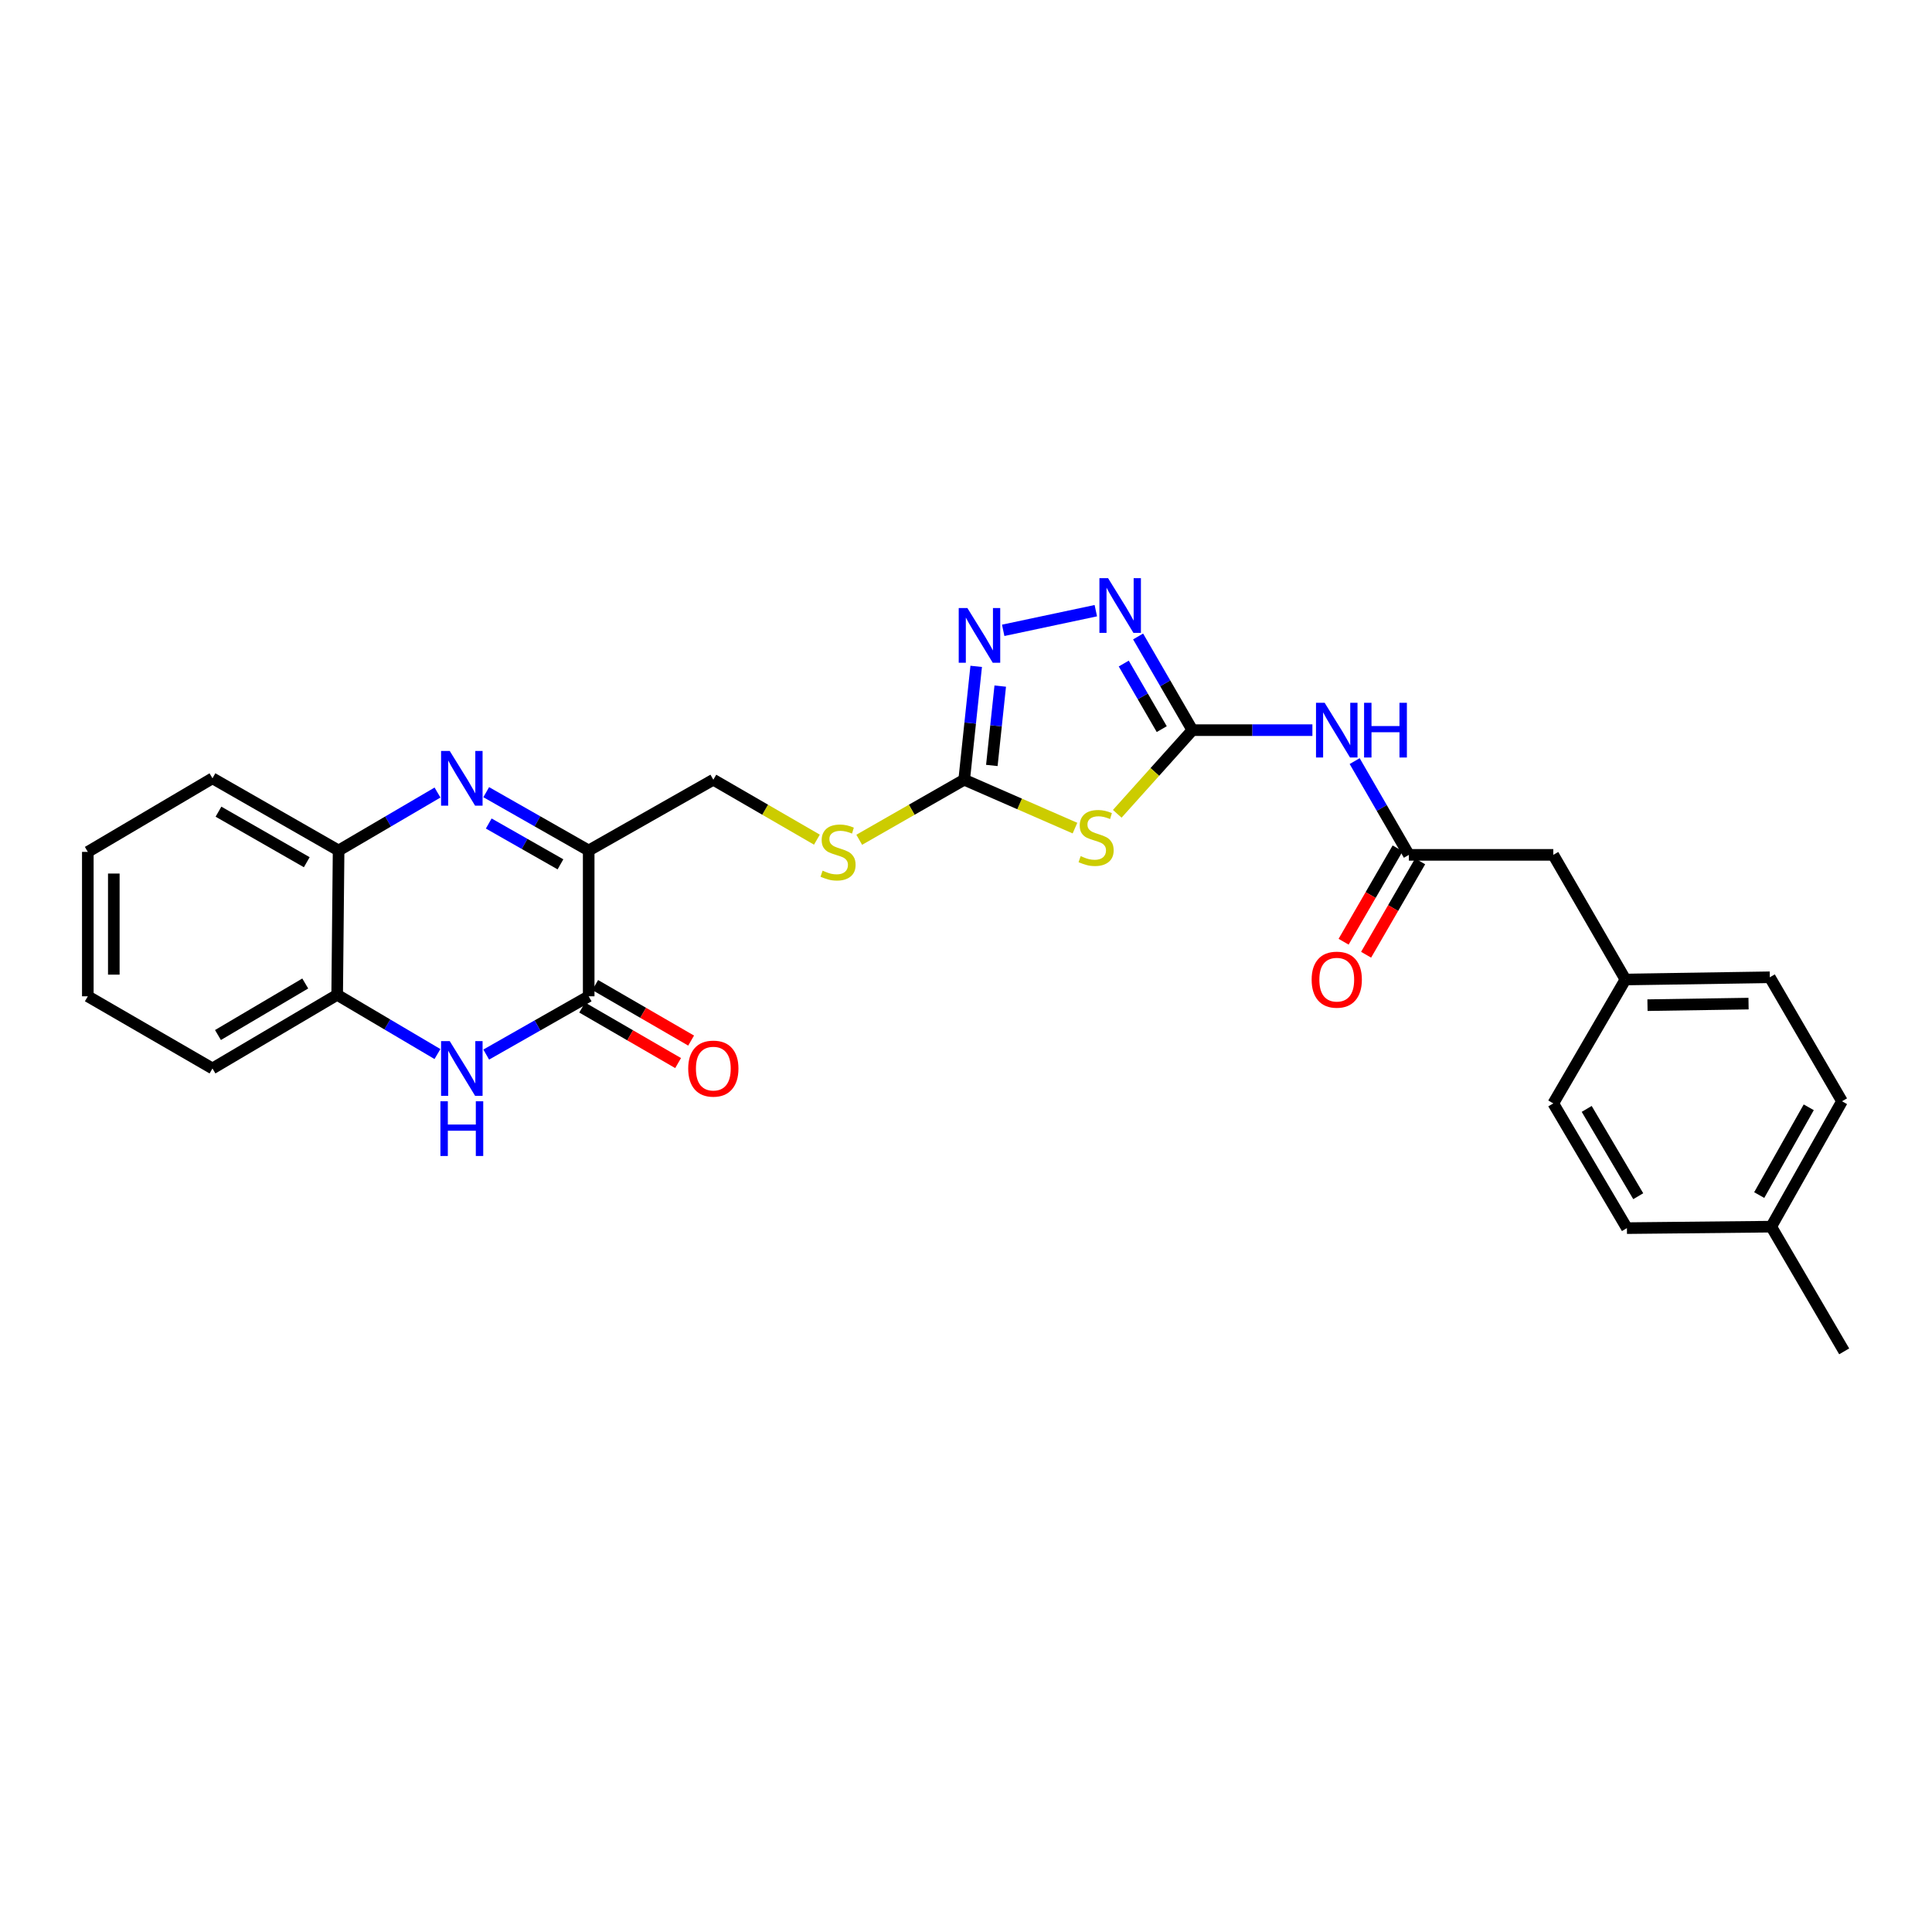 <?xml version='1.0' encoding='iso-8859-1'?>
<svg version='1.1' baseProfile='full'
              xmlns='http://www.w3.org/2000/svg'
                      xmlns:rdkit='http://www.rdkit.org/xml'
                      xmlns:xlink='http://www.w3.org/1999/xlink'
                  xml:space='preserve'
width='1000px' height='1000px' viewBox='0 0 1000 1000'>
<!-- END OF HEADER -->
<rect style='opacity:1.0;fill:#FFFFFF;stroke:none' width='1000' height='1000' x='0' y='0'> </rect>
<path class='bond-2' d='M 617.173,377.925 L 597.732,399.574' style='fill:none;fill-rule:evenodd;stroke:#000000;stroke-width:6px;stroke-linecap:butt;stroke-linejoin:miter;stroke-opacity:1' />
<path class='bond-2' d='M 597.732,399.574 L 578.29,421.223' style='fill:none;fill-rule:evenodd;stroke:#CCCC00;stroke-width:6px;stroke-linecap:butt;stroke-linejoin:miter;stroke-opacity:1' />
<path class='bond-6' d='M 617.173,377.925 L 603.127,353.681' style='fill:none;fill-rule:evenodd;stroke:#000000;stroke-width:6px;stroke-linecap:butt;stroke-linejoin:miter;stroke-opacity:1' />
<path class='bond-6' d='M 603.127,353.681 L 589.081,329.436' style='fill:none;fill-rule:evenodd;stroke:#0000FF;stroke-width:6px;stroke-linecap:butt;stroke-linejoin:miter;stroke-opacity:1' />
<path class='bond-6' d='M 601.319,377.396 L 591.487,360.425' style='fill:none;fill-rule:evenodd;stroke:#000000;stroke-width:6px;stroke-linecap:butt;stroke-linejoin:miter;stroke-opacity:1' />
<path class='bond-6' d='M 591.487,360.425 L 581.654,343.453' style='fill:none;fill-rule:evenodd;stroke:#0000FF;stroke-width:6px;stroke-linecap:butt;stroke-linejoin:miter;stroke-opacity:1' />
<path class='bond-8' d='M 617.173,377.925 L 648.234,377.925' style='fill:none;fill-rule:evenodd;stroke:#000000;stroke-width:6px;stroke-linecap:butt;stroke-linejoin:miter;stroke-opacity:1' />
<path class='bond-8' d='M 648.234,377.925 L 679.295,377.925' style='fill:none;fill-rule:evenodd;stroke:#0000FF;stroke-width:6px;stroke-linecap:butt;stroke-linejoin:miter;stroke-opacity:1' />
<path class='bond-0' d='M 251.668,410.03 L 278.186,425.121' style='fill:none;fill-rule:evenodd;stroke:#0000FF;stroke-width:6px;stroke-linecap:butt;stroke-linejoin:miter;stroke-opacity:1' />
<path class='bond-0' d='M 278.186,425.121 L 304.704,440.212' style='fill:none;fill-rule:evenodd;stroke:#000000;stroke-width:6px;stroke-linecap:butt;stroke-linejoin:miter;stroke-opacity:1' />
<path class='bond-0' d='M 252.97,426.249 L 271.532,436.813' style='fill:none;fill-rule:evenodd;stroke:#0000FF;stroke-width:6px;stroke-linecap:butt;stroke-linejoin:miter;stroke-opacity:1' />
<path class='bond-0' d='M 271.532,436.813 L 290.095,447.376' style='fill:none;fill-rule:evenodd;stroke:#000000;stroke-width:6px;stroke-linecap:butt;stroke-linejoin:miter;stroke-opacity:1' />
<path class='bond-10' d='M 226.451,410.218 L 200.855,425.215' style='fill:none;fill-rule:evenodd;stroke:#0000FF;stroke-width:6px;stroke-linecap:butt;stroke-linejoin:miter;stroke-opacity:1' />
<path class='bond-10' d='M 200.855,425.215 L 175.258,440.212' style='fill:none;fill-rule:evenodd;stroke:#000000;stroke-width:6px;stroke-linecap:butt;stroke-linejoin:miter;stroke-opacity:1' />
<path class='bond-1' d='M 304.704,440.212 L 369.217,403.583' style='fill:none;fill-rule:evenodd;stroke:#000000;stroke-width:6px;stroke-linecap:butt;stroke-linejoin:miter;stroke-opacity:1' />
<path class='bond-3' d='M 304.704,440.212 L 304.704,515.681' style='fill:none;fill-rule:evenodd;stroke:#000000;stroke-width:6px;stroke-linecap:butt;stroke-linejoin:miter;stroke-opacity:1' />
<path class='bond-5' d='M 556.403,428.63 L 527.734,416.106' style='fill:none;fill-rule:evenodd;stroke:#CCCC00;stroke-width:6px;stroke-linecap:butt;stroke-linejoin:miter;stroke-opacity:1' />
<path class='bond-5' d='M 527.734,416.106 L 499.066,403.583' style='fill:none;fill-rule:evenodd;stroke:#000000;stroke-width:6px;stroke-linecap:butt;stroke-linejoin:miter;stroke-opacity:1' />
<path class='bond-4' d='M 304.704,515.681 L 278.186,530.763' style='fill:none;fill-rule:evenodd;stroke:#000000;stroke-width:6px;stroke-linecap:butt;stroke-linejoin:miter;stroke-opacity:1' />
<path class='bond-4' d='M 278.186,530.763 L 251.668,545.845' style='fill:none;fill-rule:evenodd;stroke:#0000FF;stroke-width:6px;stroke-linecap:butt;stroke-linejoin:miter;stroke-opacity:1' />
<path class='bond-14' d='M 301.334,521.503 L 326.159,535.874' style='fill:none;fill-rule:evenodd;stroke:#000000;stroke-width:6px;stroke-linecap:butt;stroke-linejoin:miter;stroke-opacity:1' />
<path class='bond-14' d='M 326.159,535.874 L 350.984,550.245' style='fill:none;fill-rule:evenodd;stroke:#FF0000;stroke-width:6px;stroke-linecap:butt;stroke-linejoin:miter;stroke-opacity:1' />
<path class='bond-14' d='M 308.074,509.86 L 332.898,524.231' style='fill:none;fill-rule:evenodd;stroke:#000000;stroke-width:6px;stroke-linecap:butt;stroke-linejoin:miter;stroke-opacity:1' />
<path class='bond-14' d='M 332.898,524.231 L 357.723,538.602' style='fill:none;fill-rule:evenodd;stroke:#FF0000;stroke-width:6px;stroke-linecap:butt;stroke-linejoin:miter;stroke-opacity:1' />
<path class='bond-11' d='M 226.426,545.578 L 200.472,530.248' style='fill:none;fill-rule:evenodd;stroke:#0000FF;stroke-width:6px;stroke-linecap:butt;stroke-linejoin:miter;stroke-opacity:1' />
<path class='bond-11' d='M 200.472,530.248 L 174.519,514.919' style='fill:none;fill-rule:evenodd;stroke:#000000;stroke-width:6px;stroke-linecap:butt;stroke-linejoin:miter;stroke-opacity:1' />
<path class='bond-12' d='M 499.066,403.583 L 471.901,419.124' style='fill:none;fill-rule:evenodd;stroke:#000000;stroke-width:6px;stroke-linecap:butt;stroke-linejoin:miter;stroke-opacity:1' />
<path class='bond-12' d='M 471.901,419.124 L 444.736,434.666' style='fill:none;fill-rule:evenodd;stroke:#CCCC00;stroke-width:6px;stroke-linecap:butt;stroke-linejoin:miter;stroke-opacity:1' />
<path class='bond-28' d='M 499.066,403.583 L 502.171,374.244' style='fill:none;fill-rule:evenodd;stroke:#000000;stroke-width:6px;stroke-linecap:butt;stroke-linejoin:miter;stroke-opacity:1' />
<path class='bond-28' d='M 502.171,374.244 L 505.276,344.906' style='fill:none;fill-rule:evenodd;stroke:#0000FF;stroke-width:6px;stroke-linecap:butt;stroke-linejoin:miter;stroke-opacity:1' />
<path class='bond-28' d='M 513.375,396.197 L 515.549,375.66' style='fill:none;fill-rule:evenodd;stroke:#000000;stroke-width:6px;stroke-linecap:butt;stroke-linejoin:miter;stroke-opacity:1' />
<path class='bond-28' d='M 515.549,375.66 L 517.722,355.123' style='fill:none;fill-rule:evenodd;stroke:#0000FF;stroke-width:6px;stroke-linecap:butt;stroke-linejoin:miter;stroke-opacity:1' />
<path class='bond-7' d='M 567.196,316.086 L 519.252,326.262' style='fill:none;fill-rule:evenodd;stroke:#0000FF;stroke-width:6px;stroke-linecap:butt;stroke-linejoin:miter;stroke-opacity:1' />
<path class='bond-9' d='M 701.172,393.95 L 715.207,418.213' style='fill:none;fill-rule:evenodd;stroke:#0000FF;stroke-width:6px;stroke-linecap:butt;stroke-linejoin:miter;stroke-opacity:1' />
<path class='bond-9' d='M 715.207,418.213 L 729.242,442.476' style='fill:none;fill-rule:evenodd;stroke:#000000;stroke-width:6px;stroke-linecap:butt;stroke-linejoin:miter;stroke-opacity:1' />
<path class='bond-15' d='M 723.42,439.107 L 709.434,463.272' style='fill:none;fill-rule:evenodd;stroke:#000000;stroke-width:6px;stroke-linecap:butt;stroke-linejoin:miter;stroke-opacity:1' />
<path class='bond-15' d='M 709.434,463.272 L 695.448,487.437' style='fill:none;fill-rule:evenodd;stroke:#FF0000;stroke-width:6px;stroke-linecap:butt;stroke-linejoin:miter;stroke-opacity:1' />
<path class='bond-15' d='M 735.064,445.845 L 721.078,470.01' style='fill:none;fill-rule:evenodd;stroke:#000000;stroke-width:6px;stroke-linecap:butt;stroke-linejoin:miter;stroke-opacity:1' />
<path class='bond-15' d='M 721.078,470.01 L 707.091,494.175' style='fill:none;fill-rule:evenodd;stroke:#FF0000;stroke-width:6px;stroke-linecap:butt;stroke-linejoin:miter;stroke-opacity:1' />
<path class='bond-16' d='M 729.242,442.476 L 803.972,442.476' style='fill:none;fill-rule:evenodd;stroke:#000000;stroke-width:6px;stroke-linecap:butt;stroke-linejoin:miter;stroke-opacity:1' />
<path class='bond-23' d='M 175.258,440.212 L 109.975,402.843' style='fill:none;fill-rule:evenodd;stroke:#000000;stroke-width:6px;stroke-linecap:butt;stroke-linejoin:miter;stroke-opacity:1' />
<path class='bond-23' d='M 158.783,446.282 L 113.085,420.123' style='fill:none;fill-rule:evenodd;stroke:#000000;stroke-width:6px;stroke-linecap:butt;stroke-linejoin:miter;stroke-opacity:1' />
<path class='bond-30' d='M 175.258,440.212 L 174.519,514.919' style='fill:none;fill-rule:evenodd;stroke:#000000;stroke-width:6px;stroke-linecap:butt;stroke-linejoin:miter;stroke-opacity:1' />
<path class='bond-24' d='M 174.519,514.919 L 109.975,553.028' style='fill:none;fill-rule:evenodd;stroke:#000000;stroke-width:6px;stroke-linecap:butt;stroke-linejoin:miter;stroke-opacity:1' />
<path class='bond-24' d='M 157.997,509.051 L 112.817,535.727' style='fill:none;fill-rule:evenodd;stroke:#000000;stroke-width:6px;stroke-linecap:butt;stroke-linejoin:miter;stroke-opacity:1' />
<path class='bond-13' d='M 422.831,434.604 L 396.024,419.093' style='fill:none;fill-rule:evenodd;stroke:#CCCC00;stroke-width:6px;stroke-linecap:butt;stroke-linejoin:miter;stroke-opacity:1' />
<path class='bond-13' d='M 396.024,419.093 L 369.217,403.583' style='fill:none;fill-rule:evenodd;stroke:#000000;stroke-width:6px;stroke-linecap:butt;stroke-linejoin:miter;stroke-opacity:1' />
<path class='bond-17' d='M 803.972,442.476 L 841.318,506.989' style='fill:none;fill-rule:evenodd;stroke:#000000;stroke-width:6px;stroke-linecap:butt;stroke-linejoin:miter;stroke-opacity:1' />
<path class='bond-19' d='M 841.318,506.989 L 803.972,571.122' style='fill:none;fill-rule:evenodd;stroke:#000000;stroke-width:6px;stroke-linecap:butt;stroke-linejoin:miter;stroke-opacity:1' />
<path class='bond-20' d='M 841.318,506.989 L 916.048,505.838' style='fill:none;fill-rule:evenodd;stroke:#000000;stroke-width:6px;stroke-linecap:butt;stroke-linejoin:miter;stroke-opacity:1' />
<path class='bond-20' d='M 852.735,520.268 L 905.046,519.462' style='fill:none;fill-rule:evenodd;stroke:#000000;stroke-width:6px;stroke-linecap:butt;stroke-linejoin:miter;stroke-opacity:1' />
<path class='bond-18' d='M 916.788,634.917 L 953.417,570.015' style='fill:none;fill-rule:evenodd;stroke:#000000;stroke-width:6px;stroke-linecap:butt;stroke-linejoin:miter;stroke-opacity:1' />
<path class='bond-18' d='M 910.567,618.57 L 936.207,573.139' style='fill:none;fill-rule:evenodd;stroke:#000000;stroke-width:6px;stroke-linecap:butt;stroke-linejoin:miter;stroke-opacity:1' />
<path class='bond-25' d='M 916.788,634.917 L 954.545,699.461' style='fill:none;fill-rule:evenodd;stroke:#000000;stroke-width:6px;stroke-linecap:butt;stroke-linejoin:miter;stroke-opacity:1' />
<path class='bond-29' d='M 916.788,634.917 L 842.088,635.68' style='fill:none;fill-rule:evenodd;stroke:#000000;stroke-width:6px;stroke-linecap:butt;stroke-linejoin:miter;stroke-opacity:1' />
<path class='bond-22' d='M 803.972,571.122 L 842.088,635.68' style='fill:none;fill-rule:evenodd;stroke:#000000;stroke-width:6px;stroke-linecap:butt;stroke-linejoin:miter;stroke-opacity:1' />
<path class='bond-22' d='M 821.274,573.966 L 847.955,619.156' style='fill:none;fill-rule:evenodd;stroke:#000000;stroke-width:6px;stroke-linecap:butt;stroke-linejoin:miter;stroke-opacity:1' />
<path class='bond-21' d='M 916.048,505.838 L 953.417,570.015' style='fill:none;fill-rule:evenodd;stroke:#000000;stroke-width:6px;stroke-linecap:butt;stroke-linejoin:miter;stroke-opacity:1' />
<path class='bond-27' d='M 109.975,402.843 L 45.455,440.936' style='fill:none;fill-rule:evenodd;stroke:#000000;stroke-width:6px;stroke-linecap:butt;stroke-linejoin:miter;stroke-opacity:1' />
<path class='bond-26' d='M 109.975,553.028 L 45.455,515.681' style='fill:none;fill-rule:evenodd;stroke:#000000;stroke-width:6px;stroke-linecap:butt;stroke-linejoin:miter;stroke-opacity:1' />
<path class='bond-31' d='M 45.455,515.681 L 45.455,440.936' style='fill:none;fill-rule:evenodd;stroke:#000000;stroke-width:6px;stroke-linecap:butt;stroke-linejoin:miter;stroke-opacity:1' />
<path class='bond-31' d='M 58.907,504.47 L 58.907,452.148' style='fill:none;fill-rule:evenodd;stroke:#000000;stroke-width:6px;stroke-linecap:butt;stroke-linejoin:miter;stroke-opacity:1' />
<path  class='atom-1' d='M 232.779 388.683
L 242.059 403.683
Q 242.979 405.163, 244.459 407.843
Q 245.939 410.523, 246.019 410.683
L 246.019 388.683
L 249.779 388.683
L 249.779 417.003
L 245.899 417.003
L 235.939 400.603
Q 234.779 398.683, 233.539 396.483
Q 232.339 394.283, 231.979 393.603
L 231.979 417.003
L 228.299 417.003
L 228.299 388.683
L 232.779 388.683
' fill='#0000FF'/>
<path  class='atom-3' d='M 559.346 443.13
Q 559.666 443.25, 560.986 443.81
Q 562.306 444.37, 563.746 444.73
Q 565.226 445.05, 566.666 445.05
Q 569.346 445.05, 570.906 443.77
Q 572.466 442.45, 572.466 440.17
Q 572.466 438.61, 571.666 437.65
Q 570.906 436.69, 569.706 436.17
Q 568.506 435.65, 566.506 435.05
Q 563.986 434.29, 562.466 433.57
Q 560.986 432.85, 559.906 431.33
Q 558.866 429.81, 558.866 427.25
Q 558.866 423.69, 561.266 421.49
Q 563.706 419.29, 568.506 419.29
Q 571.786 419.29, 575.506 420.85
L 574.586 423.93
Q 571.186 422.53, 568.626 422.53
Q 565.866 422.53, 564.346 423.69
Q 562.826 424.81, 562.866 426.77
Q 562.866 428.29, 563.626 429.21
Q 564.426 430.13, 565.546 430.65
Q 566.706 431.17, 568.626 431.77
Q 571.186 432.57, 572.706 433.37
Q 574.226 434.17, 575.306 435.81
Q 576.426 437.41, 576.426 440.17
Q 576.426 444.09, 573.786 446.21
Q 571.186 448.29, 566.826 448.29
Q 564.306 448.29, 562.386 447.73
Q 560.506 447.21, 558.266 446.29
L 559.346 443.13
' fill='#CCCC00'/>
<path  class='atom-5' d='M 232.779 538.868
L 242.059 553.868
Q 242.979 555.348, 244.459 558.028
Q 245.939 560.708, 246.019 560.868
L 246.019 538.868
L 249.779 538.868
L 249.779 567.188
L 245.899 567.188
L 235.939 550.788
Q 234.779 548.868, 233.539 546.668
Q 232.339 544.468, 231.979 543.788
L 231.979 567.188
L 228.299 567.188
L 228.299 538.868
L 232.779 538.868
' fill='#0000FF'/>
<path  class='atom-5' d='M 227.959 570.02
L 231.799 570.02
L 231.799 582.06
L 246.279 582.06
L 246.279 570.02
L 250.119 570.02
L 250.119 598.34
L 246.279 598.34
L 246.279 585.26
L 231.799 585.26
L 231.799 598.34
L 227.959 598.34
L 227.959 570.02
' fill='#0000FF'/>
<path  class='atom-7' d='M 573.537 299.252
L 582.817 314.252
Q 583.737 315.732, 585.217 318.412
Q 586.697 321.092, 586.777 321.252
L 586.777 299.252
L 590.537 299.252
L 590.537 327.572
L 586.657 327.572
L 576.697 311.172
Q 575.537 309.252, 574.297 307.052
Q 573.097 304.852, 572.737 304.172
L 572.737 327.572
L 569.057 327.572
L 569.057 299.252
L 573.537 299.252
' fill='#0000FF'/>
<path  class='atom-8' d='M 500.713 314.708
L 509.993 329.708
Q 510.913 331.188, 512.393 333.868
Q 513.873 336.548, 513.953 336.708
L 513.953 314.708
L 517.713 314.708
L 517.713 343.028
L 513.833 343.028
L 503.873 326.628
Q 502.713 324.708, 501.473 322.508
Q 500.273 320.308, 499.913 319.628
L 499.913 343.028
L 496.233 343.028
L 496.233 314.708
L 500.713 314.708
' fill='#0000FF'/>
<path  class='atom-9' d='M 685.643 363.765
L 694.923 378.765
Q 695.843 380.245, 697.323 382.925
Q 698.803 385.605, 698.883 385.765
L 698.883 363.765
L 702.643 363.765
L 702.643 392.085
L 698.763 392.085
L 688.803 375.685
Q 687.643 373.765, 686.403 371.565
Q 685.203 369.365, 684.843 368.685
L 684.843 392.085
L 681.163 392.085
L 681.163 363.765
L 685.643 363.765
' fill='#0000FF'/>
<path  class='atom-9' d='M 706.043 363.765
L 709.883 363.765
L 709.883 375.805
L 724.363 375.805
L 724.363 363.765
L 728.203 363.765
L 728.203 392.085
L 724.363 392.085
L 724.363 379.005
L 709.883 379.005
L 709.883 392.085
L 706.043 392.085
L 706.043 363.765
' fill='#0000FF'/>
<path  class='atom-13' d='M 425.775 450.656
Q 426.095 450.776, 427.415 451.336
Q 428.735 451.896, 430.175 452.256
Q 431.655 452.576, 433.095 452.576
Q 435.775 452.576, 437.335 451.296
Q 438.895 449.976, 438.895 447.696
Q 438.895 446.136, 438.095 445.176
Q 437.335 444.216, 436.135 443.696
Q 434.935 443.176, 432.935 442.576
Q 430.415 441.816, 428.895 441.096
Q 427.415 440.376, 426.335 438.856
Q 425.295 437.336, 425.295 434.776
Q 425.295 431.216, 427.695 429.016
Q 430.135 426.816, 434.935 426.816
Q 438.215 426.816, 441.935 428.376
L 441.015 431.456
Q 437.615 430.056, 435.055 430.056
Q 432.295 430.056, 430.775 431.216
Q 429.255 432.336, 429.295 434.296
Q 429.295 435.816, 430.055 436.736
Q 430.855 437.656, 431.975 438.176
Q 433.135 438.696, 435.055 439.296
Q 437.615 440.096, 439.135 440.896
Q 440.655 441.696, 441.735 443.336
Q 442.855 444.936, 442.855 447.696
Q 442.855 451.616, 440.215 453.736
Q 437.615 455.816, 433.255 455.816
Q 430.735 455.816, 428.815 455.256
Q 426.935 454.736, 424.695 453.816
L 425.775 450.656
' fill='#CCCC00'/>
<path  class='atom-15' d='M 356.217 553.108
Q 356.217 546.308, 359.577 542.508
Q 362.937 538.708, 369.217 538.708
Q 375.497 538.708, 378.857 542.508
Q 382.217 546.308, 382.217 553.108
Q 382.217 559.988, 378.817 563.908
Q 375.417 567.788, 369.217 567.788
Q 362.977 567.788, 359.577 563.908
Q 356.217 560.028, 356.217 553.108
M 369.217 564.588
Q 373.537 564.588, 375.857 561.708
Q 378.217 558.788, 378.217 553.108
Q 378.217 547.548, 375.857 544.748
Q 373.537 541.908, 369.217 541.908
Q 364.897 541.908, 362.537 544.708
Q 360.217 547.508, 360.217 553.108
Q 360.217 558.828, 362.537 561.708
Q 364.897 564.588, 369.217 564.588
' fill='#FF0000'/>
<path  class='atom-16' d='M 678.903 507.069
Q 678.903 500.269, 682.263 496.469
Q 685.623 492.669, 691.903 492.669
Q 698.183 492.669, 701.543 496.469
Q 704.903 500.269, 704.903 507.069
Q 704.903 513.949, 701.503 517.869
Q 698.103 521.749, 691.903 521.749
Q 685.663 521.749, 682.263 517.869
Q 678.903 513.989, 678.903 507.069
M 691.903 518.549
Q 696.223 518.549, 698.543 515.669
Q 700.903 512.749, 700.903 507.069
Q 700.903 501.509, 698.543 498.709
Q 696.223 495.869, 691.903 495.869
Q 687.583 495.869, 685.223 498.669
Q 682.903 501.469, 682.903 507.069
Q 682.903 512.789, 685.223 515.669
Q 687.583 518.549, 691.903 518.549
' fill='#FF0000'/>
</svg>

